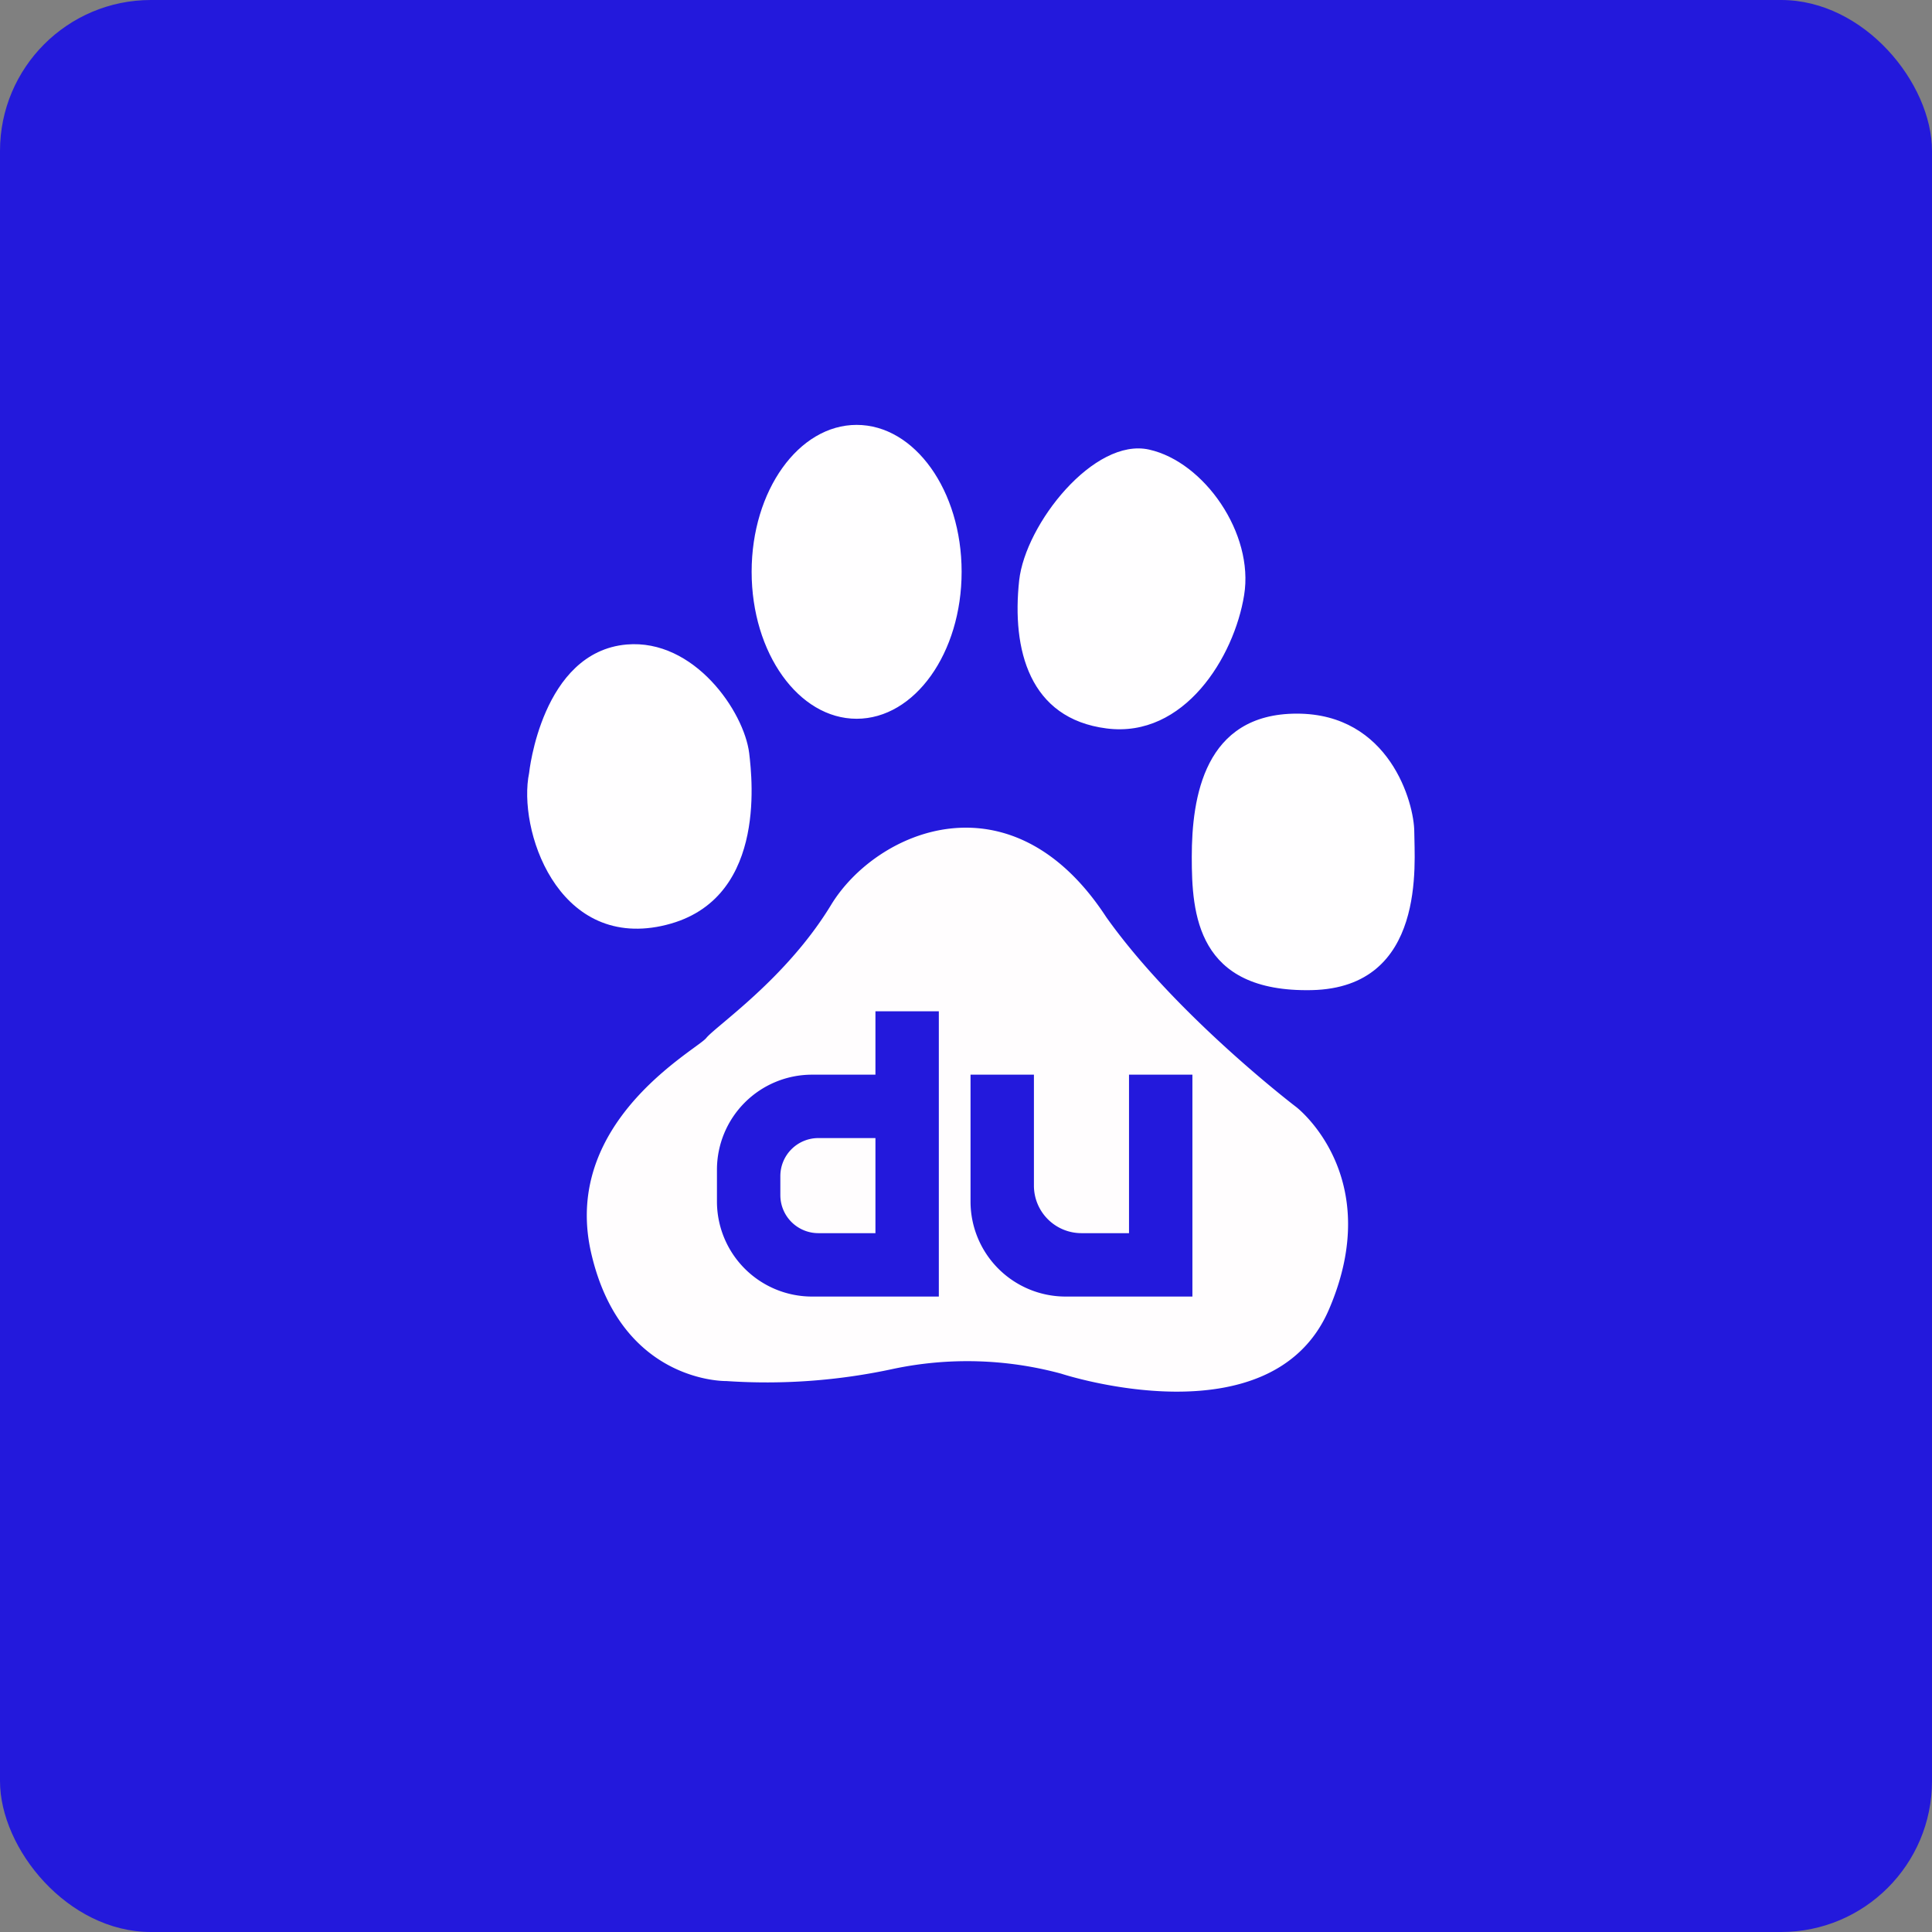 <!-- by FastBull --><svg xmlns="http://www.w3.org/2000/svg" width="64" height="64" viewBox="0 0 64 64"><rect x="0" y="0" width="64" height="64" fill="#808080" stroke="none"/><rect x="0" y="0" width="64" height="64" rx="5" ry="5" fill="#2319DC" /><path fill="#211ada" d="" /><path d="M 21.915,30.673 C 25.395,29.938 24.922,25.845 24.818,24.95 C 24.647,23.57 22.997,21.159 20.758,21.35 C 17.94,21.598 17.528,25.603 17.528,25.603 C 17.145,27.455 18.441,31.41 21.915,30.674 Z M 28.377,23.81 C 30.3,23.81 31.855,21.633 31.855,18.941 C 31.855,16.252 30.301,14.075 28.377,14.075 C 26.457,14.075 24.899,16.252 24.899,18.941 C 24.899,21.633 26.457,23.81 28.377,23.81 Z M 36.66,24.131 C 39.231,24.459 40.884,21.761 41.213,19.716 C 41.548,17.674 39.89,15.301 38.069,14.894 C 36.245,14.482 33.969,17.355 33.761,19.228 C 33.513,21.518 34.095,23.806 36.66,24.131 Z M 46.85,27.564 C 46.85,26.588 46.024,23.64 42.96,23.64 C 39.889,23.64 39.479,26.421 39.479,28.387 C 39.479,30.263 39.64,32.88 43.453,32.799 C 47.268,32.716 46.85,28.549 46.85,27.564 Z" fill="#fffeff" /><path fill-rule="evenodd" d="M 42.946,36.677 C 42.946,36.677 38.969,33.651 36.646,30.381 C 33.499,25.557 29.028,27.52 27.533,29.972 C 26.416,31.813 24.83,33.146 23.969,33.871 C 23.683,34.112 23.476,34.285 23.394,34.387 C 23.344,34.448 23.199,34.555 22.992,34.705 C 21.835,35.554 18.739,37.82 19.582,41.501 C 20.574,45.833 24.06,45.749 24.06,45.749 C 25.918,45.875 27.787,45.738 29.608,45.342 A 11.894,11.894 0 0,1 35.155,45.505 C 35.155,45.505 42.117,47.798 44.021,43.383 C 45.925,38.968 42.946,36.677 42.946,36.677 Z M 29,33.5 L 31.1,33.5 L 31.1,42.95 L 26.9,42.95 A 3.15,3.15 0 0,1 23.75,39.8 L 23.75,38.75 A 3.15,3.15 0 0,1 26.9,35.6 L 29,35.6 L 29,33.5 Z M 34.25,35.6 L 32.15,35.6 L 32.15,39.8 A 3.15,3.15 0 0,0 35.3,42.95 L 39.5,42.95 L 39.5,35.6 L 37.4,35.6 L 37.4,40.85 L 35.825,40.85 A 1.575,1.575 0 0,1 34.25,39.275 L 34.25,35.6 Z M 27.11,37.7 A 1.26,1.26 0 0,0 25.85,38.96 L 25.85,39.59 A 1.26,1.26 0 0,0 27.11,40.85 L 29,40.85 L 29,37.7 L 27.11,37.7 Z" fill="#fffdfe" /></svg>
